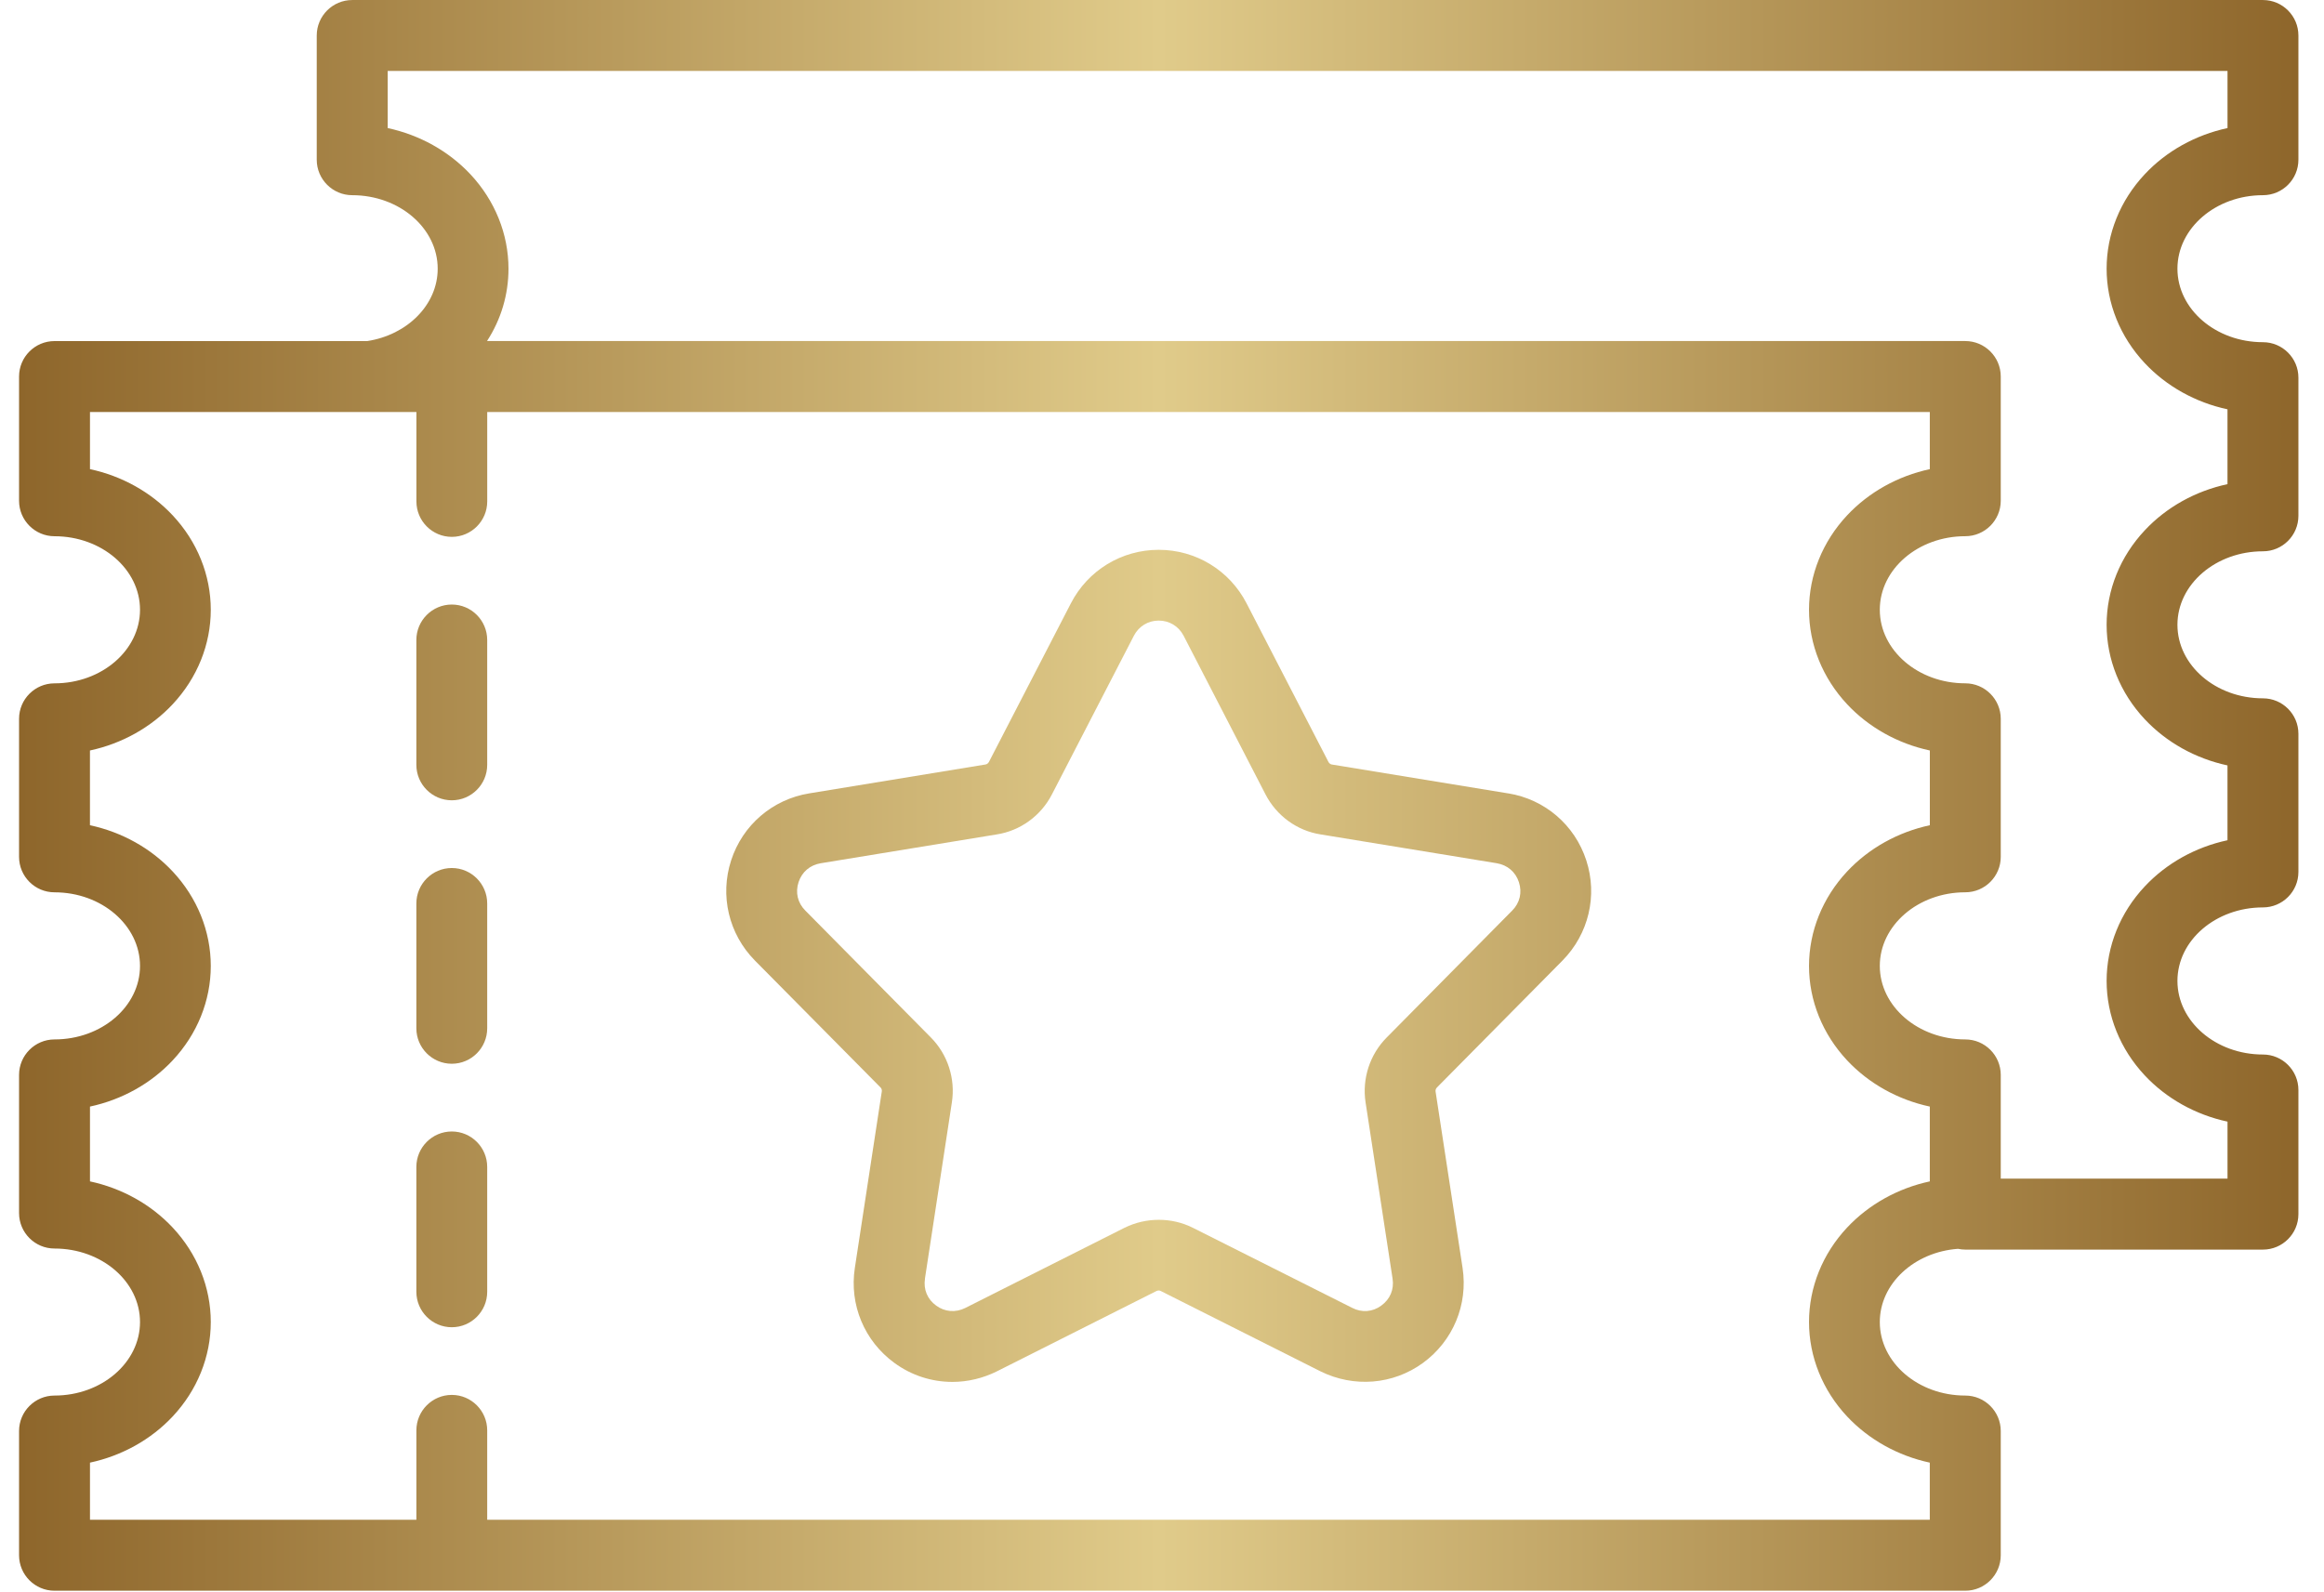 <svg width="89" height="61" viewBox="0 0 89 61" fill="none" xmlns="http://www.w3.org/2000/svg"><path d="M17.302 43.342C16.554 43.342 15.945 43.952 15.945 44.7V49.483C15.945 50.232 16.554 50.841 17.302 50.841C18.05 50.841 18.658 50.232 18.658 49.483V44.7C18.658 43.952 18.05 43.342 17.302 43.342Z" fill="url(#paint0_linear_4001_474)"/><path d="M17.302 33.25C16.554 33.25 15.945 33.859 15.945 34.608V39.39C15.945 40.139 16.554 40.748 17.302 40.748C18.05 40.748 18.658 40.139 18.658 39.39V34.608C18.658 33.859 18.05 33.25 17.302 33.25Z" fill="url(#paint1_linear_4001_474)"/><path d="M17.302 23.157C16.554 23.157 15.945 23.767 15.945 24.515V29.298C15.945 30.047 16.554 30.656 17.302 30.656C18.05 30.656 18.658 30.047 18.658 29.298V24.515C18.658 23.767 18.05 23.157 17.302 23.157Z" fill="url(#paint2_linear_4001_474)"/><path d="M57.76 30.392L51.002 29.285C50.952 29.278 50.901 29.238 50.874 29.186L47.739 23.112C47.086 21.846 45.796 21.061 44.373 21.061C42.951 21.061 41.663 21.846 41.01 23.112L37.874 29.183C37.845 29.239 37.795 29.277 37.736 29.285L30.989 30.391C29.584 30.62 28.438 31.604 27.999 32.959C27.561 34.309 27.908 35.777 28.908 36.792L33.721 41.656C33.761 41.696 33.779 41.752 33.769 41.812L32.737 48.57C32.521 49.977 33.102 51.371 34.254 52.209C34.904 52.684 35.672 52.935 36.476 52.935C37.058 52.935 37.647 52.795 38.182 52.528L44.287 49.454C44.339 49.428 44.401 49.426 44.446 49.45C44.45 49.452 44.453 49.453 44.457 49.455L50.567 52.529C51.848 53.164 53.351 53.041 54.492 52.209C55.642 51.372 56.225 49.978 56.011 48.57L54.977 41.812C54.968 41.757 54.988 41.697 55.032 41.654L59.841 36.791C60.839 35.776 61.188 34.308 60.749 32.959C60.31 31.603 59.164 30.619 57.759 30.39L57.76 30.392ZM35.421 48.981L36.453 42.228C36.594 41.322 36.293 40.392 35.65 39.743L30.84 34.88C30.547 34.587 30.453 34.19 30.581 33.794C30.71 33.401 31.018 33.137 31.428 33.068L38.166 31.964C39.071 31.825 39.864 31.251 40.285 30.429L43.422 24.355C43.611 23.99 43.966 23.772 44.374 23.772C44.783 23.772 45.14 23.989 45.329 24.355L48.463 30.428C48.886 31.251 49.677 31.824 50.576 31.963L57.321 33.067C57.732 33.137 58.041 33.401 58.169 33.794C58.297 34.19 58.204 34.587 57.91 34.881L53.105 39.742C52.461 40.39 52.158 41.317 52.295 42.222L53.33 48.98C53.393 49.393 53.236 49.769 52.895 50.014C52.567 50.256 52.154 50.289 51.788 50.101L45.675 47.028C45.271 46.826 44.826 46.726 44.379 46.726C43.932 46.726 43.482 46.826 43.069 47.029L36.964 50.104C36.595 50.288 36.18 50.254 35.852 50.012C35.515 49.769 35.359 49.393 35.423 48.981H35.421Z" fill="url(#paint3_linear_4001_474)"/><path d="M86.662 7.477C87.411 7.477 88.02 6.868 88.02 6.119V1.36C88.02 0.611 87.411 0.001 86.662 0.001H13.489C12.74 0.001 12.13 0.611 12.13 1.36V6.119C12.13 6.868 12.74 7.477 13.489 7.477C15.294 7.477 16.762 8.741 16.762 10.293C16.762 11.677 15.595 12.83 14.064 13.065H2.088C1.339 13.065 0.73 13.674 0.73 14.423V19.182C0.73 19.931 1.339 20.541 2.088 20.541C3.893 20.541 5.362 21.804 5.362 23.357C5.362 24.909 3.893 26.176 2.088 26.176C1.339 26.176 0.73 26.785 0.73 27.534V32.823C0.73 33.572 1.339 34.181 2.088 34.181C3.893 34.181 5.362 35.446 5.362 37.001C5.362 38.555 3.893 39.816 2.088 39.816C1.339 39.816 0.73 40.426 0.73 41.175V46.468C0.73 47.217 1.339 47.826 2.088 47.826C3.893 47.826 5.362 49.089 5.362 50.642C5.362 52.194 3.893 53.458 2.088 53.458C1.339 53.458 0.73 54.067 0.73 54.816V59.575C0.73 60.324 1.339 60.934 2.088 60.934H75.262C76.011 60.934 76.621 60.324 76.621 59.575V54.816C76.621 54.067 76.011 53.458 75.262 53.458C73.457 53.458 71.989 52.194 71.989 50.642C71.989 49.17 73.309 47.959 74.983 47.837C75.074 47.856 75.167 47.867 75.261 47.867H86.662C87.411 47.867 88.02 47.257 88.02 46.508V41.753C88.02 41.004 87.411 40.394 86.662 40.394C84.856 40.394 83.387 39.129 83.387 37.575C83.387 36.02 84.856 34.759 86.662 34.759C87.411 34.759 88.02 34.15 88.02 33.401V28.108C88.02 27.359 87.411 26.75 86.662 26.75C84.856 26.75 83.387 25.486 83.387 23.933C83.387 22.381 84.856 21.118 86.662 21.118C87.411 21.118 88.02 20.508 88.02 19.759V14.466C88.02 13.718 87.411 13.108 86.662 13.108C84.856 13.108 83.387 11.845 83.387 10.292C83.387 8.74 84.856 7.477 86.662 7.477ZM82.135 6.675C81.193 7.68 80.675 8.965 80.675 10.292C80.675 11.62 81.193 12.905 82.135 13.909C82.966 14.797 84.08 15.416 85.304 15.679V18.546C84.079 18.808 82.966 19.427 82.135 20.316C81.193 21.32 80.675 22.605 80.675 23.933C80.675 25.26 81.193 26.545 82.135 27.55C82.966 28.437 84.08 29.057 85.304 29.32V32.186C84.079 32.449 82.966 33.068 82.135 33.956C81.193 34.96 80.675 36.245 80.675 37.573C80.675 38.901 81.193 40.187 82.135 41.193C82.967 42.082 84.08 42.702 85.305 42.965V45.148H76.621V41.174C76.621 40.425 76.011 39.816 75.262 39.816C73.457 39.816 71.989 38.552 71.989 37C71.989 35.447 73.457 34.18 75.262 34.18C76.011 34.18 76.621 33.571 76.621 32.822V27.533C76.621 26.785 76.011 26.175 75.262 26.175C73.457 26.175 71.989 24.91 71.989 23.356C71.989 21.801 73.457 20.54 75.262 20.54C76.011 20.54 76.621 19.93 76.621 19.181V14.422C76.621 13.673 76.011 13.064 75.262 13.064H18.651C19.187 12.237 19.473 11.288 19.473 10.292C19.473 8.965 18.954 7.68 18.014 6.675C17.182 5.788 16.069 5.168 14.847 4.906V2.718H85.305V4.906C84.08 5.169 82.966 5.787 82.135 6.675ZM70.736 47.024C69.796 48.028 69.278 49.313 69.278 50.641C69.278 51.968 69.796 53.254 70.736 54.258C71.568 55.145 72.681 55.765 73.903 56.027V58.215H18.658V54.791C18.658 54.042 18.05 53.433 17.302 53.433C16.554 53.433 15.946 54.042 15.946 54.791V58.215H3.446V56.027C4.67 55.764 5.783 55.145 6.613 54.258C7.554 53.254 8.072 51.968 8.072 50.641C8.072 49.313 7.554 48.028 6.613 47.023C5.782 46.135 4.669 45.516 3.446 45.254V42.388C4.67 42.125 5.783 41.506 6.613 40.618C7.554 39.614 8.072 38.329 8.072 37.002C8.072 35.674 7.554 34.388 6.613 33.383C5.782 32.493 4.669 31.874 3.445 31.611V28.748C4.669 28.485 5.781 27.866 6.613 26.976C7.554 25.97 8.072 24.685 8.072 23.358C8.072 22.03 7.554 20.745 6.613 19.741C5.782 18.853 4.669 18.233 3.446 17.971V15.783H15.947V19.207C15.947 19.956 16.555 20.565 17.303 20.565C18.051 20.565 18.659 19.956 18.659 19.207V15.783H73.904V17.971C72.681 18.234 71.569 18.853 70.737 19.741C69.797 20.745 69.278 22.03 69.278 23.358C69.278 24.685 69.797 25.971 70.737 26.976C71.569 27.866 72.682 28.485 73.905 28.748V31.611C72.682 31.874 71.57 32.493 70.737 33.383C69.797 34.389 69.278 35.674 69.278 37.002C69.278 38.329 69.797 39.614 70.737 40.618C71.569 41.506 72.682 42.126 73.904 42.388V45.254C72.681 45.517 71.568 46.136 70.736 47.024Z" fill="url(#paint4_linear_4001_474)"/><defs><linearGradient id="paint0_linear_4001_474" x1="0.73" y1="30.468" x2="88.02" y2="30.468" gradientUnits="userSpaceOnUse"><stop stop-color="#8E662B"/><stop offset="0.5" stop-color="#E0CB8A"/><stop offset="1" stop-color="#8E662B"/></linearGradient><linearGradient id="paint1_linear_4001_474" x1="0.73" y1="30.468" x2="88.02" y2="30.468" gradientUnits="userSpaceOnUse"><stop stop-color="#8E662B"/><stop offset="0.5" stop-color="#E0CB8A"/><stop offset="1" stop-color="#8E662B"/></linearGradient><linearGradient id="paint2_linear_4001_474" x1="0.73" y1="30.468" x2="88.02" y2="30.468" gradientUnits="userSpaceOnUse"><stop stop-color="#8E662B"/><stop offset="0.5" stop-color="#E0CB8A"/><stop offset="1" stop-color="#8E662B"/></linearGradient><linearGradient id="paint3_linear_4001_474" x1="0.73" y1="30.468" x2="88.02" y2="30.468" gradientUnits="userSpaceOnUse"><stop stop-color="#8E662B"/><stop offset="0.5" stop-color="#E0CB8A"/><stop offset="1" stop-color="#8E662B"/></linearGradient><linearGradient id="paint4_linear_4001_474" x1="0.73" y1="30.468" x2="88.02" y2="30.468" gradientUnits="userSpaceOnUse"><stop stop-color="#8E662B"/><stop offset="0.5" stop-color="#E0CB8A"/><stop offset="1" stop-color="#8E662B"/></linearGradient></defs></svg>
